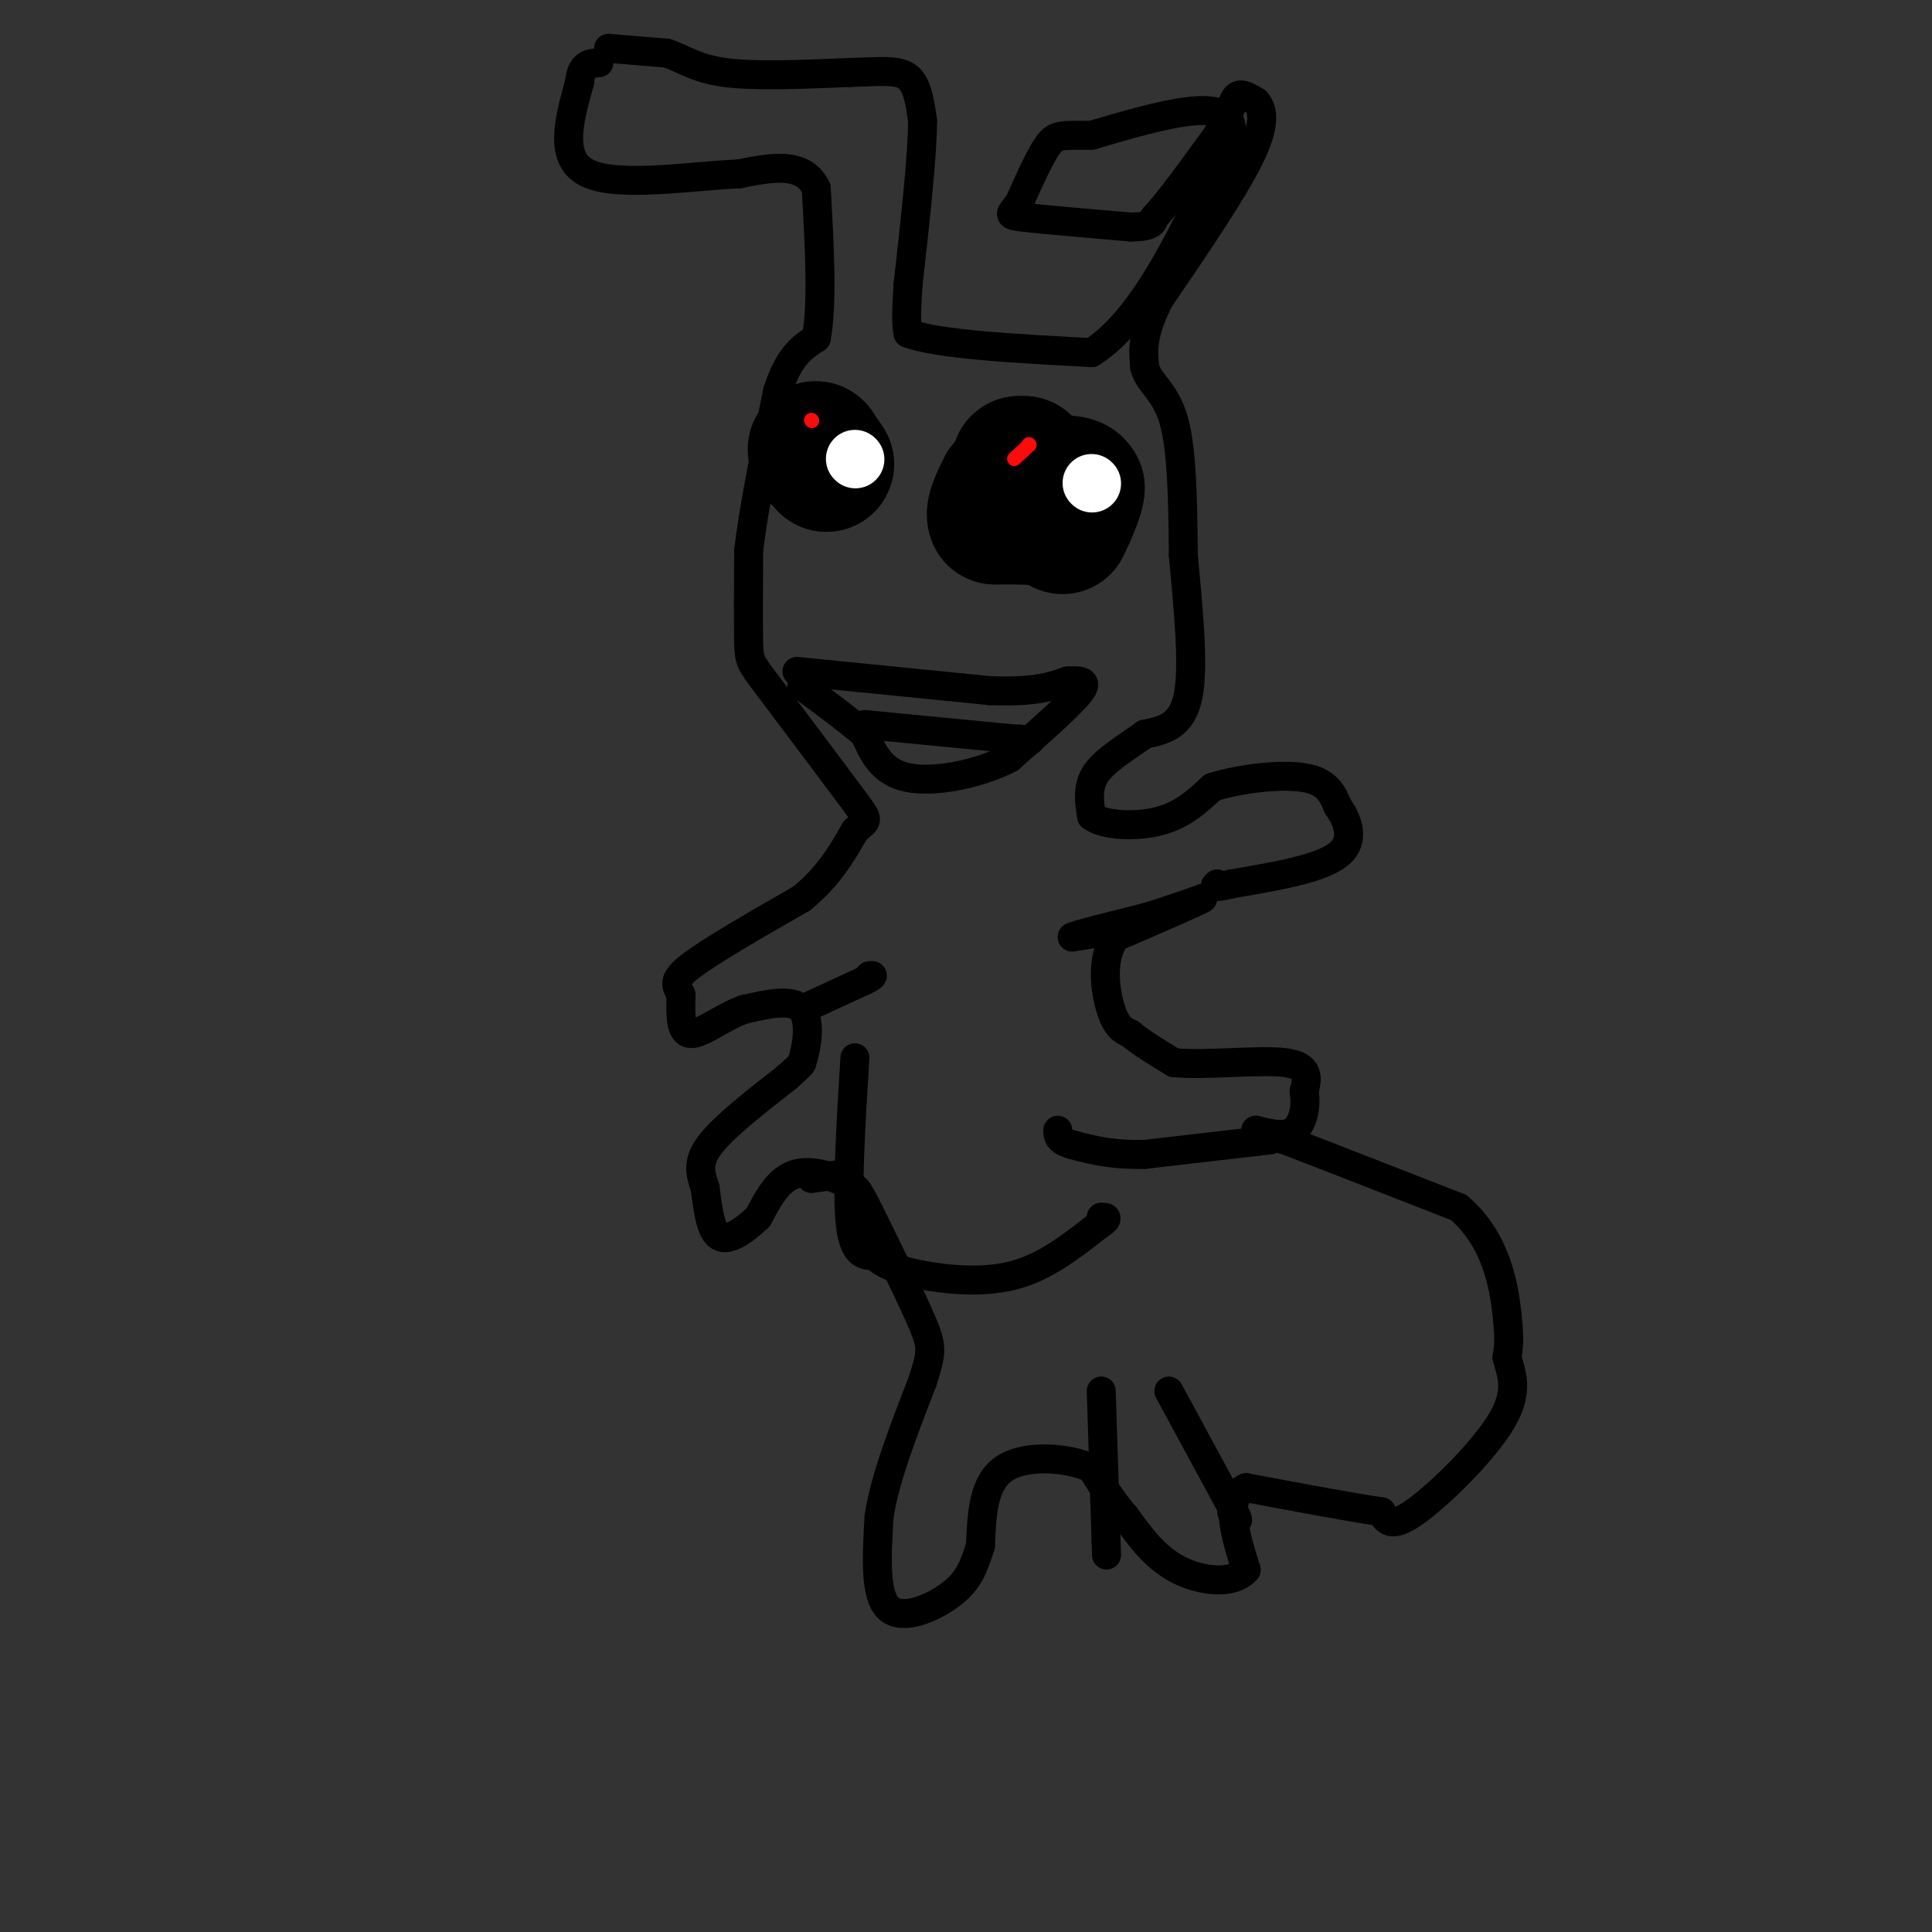 <svg viewBox='0 0 400 400' version='1.1' xmlns='http://www.w3.org/2000/svg' xmlns:xlink='http://www.w3.org/1999/xlink'><rect x="0" y="0" width="400" height="400" fill="#333333" stroke="none"/><g fill='none' stroke='#000000' stroke-width='6' stroke-linecap='round' stroke-linejoin='round'><path d='M126,10c0.000,0.000 12.000,1.000 12,1'/><path d='M138,11c3.378,1.044 5.822,3.156 12,4c6.178,0.844 16.089,0.422 26,0'/><path d='M176,15c6.578,-0.178 10.022,-0.622 12,1c1.978,1.622 2.489,5.311 3,9'/><path d='M191,25c0.000,7.167 -1.500,20.583 -3,34'/><path d='M188,59c-0.500,7.333 -0.250,8.667 0,10'/><path d='M188,69c6.333,2.333 22.167,3.167 38,4'/><path d='M226,73c11.167,-7.000 20.083,-26.500 29,-46'/><path d='M255,27c0.000,-7.500 -14.500,-3.250 -29,1'/><path d='M226,28c-6.244,0.067 -7.356,-0.267 -9,2c-1.644,2.267 -3.822,7.133 -6,12'/><path d='M211,42c-1.689,2.444 -2.911,2.556 1,3c3.911,0.444 12.956,1.222 22,2'/><path d='M234,47c4.500,0.000 4.750,-1.000 5,-2'/><path d='M239,45c3.000,-3.167 8.000,-10.083 13,-17'/><path d='M252,28c2.733,-4.467 3.067,-7.133 4,-8c0.933,-0.867 2.467,0.067 4,1'/><path d='M260,21c1.244,1.267 2.356,3.933 -1,11c-3.356,7.067 -11.178,18.533 -19,30'/><path d='M240,62c-3.667,7.333 -3.333,10.667 -3,14'/><path d='M237,76c0.778,3.378 4.222,4.822 6,11c1.778,6.178 1.889,17.089 2,28'/><path d='M245,115c0.933,10.444 2.267,22.556 1,29c-1.267,6.444 -5.133,7.222 -9,8'/><path d='M237,152c-3.578,2.622 -8.022,5.178 -10,8c-1.978,2.822 -1.489,5.911 -1,9'/><path d='M226,169c2.467,1.933 9.133,2.267 14,1c4.867,-1.267 7.933,-4.133 11,-7'/><path d='M251,163c5.622,-1.800 14.178,-2.800 19,-2c4.822,0.800 5.911,3.400 7,6'/><path d='M277,167c2.067,2.889 3.733,7.111 0,10c-3.733,2.889 -12.867,4.444 -22,6'/><path d='M255,183c-4.167,1.000 -3.583,0.500 -3,0'/><path d='M235,192c0.000,0.000 -13.000,2.000 -13,2'/><path d='M222,194c0.333,-0.333 7.667,-2.167 15,-4'/><path d='M237,190c4.500,-1.333 8.250,-2.667 12,-4'/><path d='M249,186c-1.000,0.667 -9.500,4.333 -18,8'/><path d='M231,194c-3.200,4.356 -2.200,11.244 -1,15c1.200,3.756 2.600,4.378 4,5'/><path d='M234,214c2.167,1.833 5.583,3.917 9,6'/><path d='M243,220c6.333,0.667 17.667,-0.667 23,0c5.333,0.667 4.667,3.333 4,6'/><path d='M270,226c0.533,2.711 -0.133,6.489 -2,8c-1.867,1.511 -4.933,0.756 -8,0'/><path d='M260,234c-0.333,0.333 2.833,1.167 6,2'/><path d='M266,236c7.000,2.667 21.500,8.333 36,14'/><path d='M302,250c7.822,6.667 9.378,16.333 10,22c0.622,5.667 0.311,7.333 0,9'/><path d='M312,281c0.762,3.202 2.667,6.708 -1,13c-3.667,6.292 -12.905,15.369 -18,19c-5.095,3.631 -6.048,1.815 -7,0'/><path d='M286,313c-5.833,-0.833 -16.917,-2.917 -28,-5'/><path d='M258,308c-4.667,2.000 -2.333,9.500 0,17'/><path d='M258,325c-2.622,3.133 -9.178,2.467 -14,0c-4.822,-2.467 -7.911,-6.733 -11,-11'/><path d='M233,314c-3.000,-3.500 -5.000,-6.750 -7,-10'/><path d='M226,304c-4.867,-2.267 -13.533,-2.933 -18,0c-4.467,2.933 -4.733,9.467 -5,16'/><path d='M203,320c-1.381,4.333 -2.333,7.167 -6,10c-3.667,2.833 -10.048,5.667 -13,3c-2.952,-2.667 -2.476,-10.833 -2,-19'/><path d='M182,314c1.167,-7.833 5.083,-17.917 9,-28'/><path d='M191,286c1.889,-6.000 2.111,-7.000 0,-12c-2.111,-5.000 -6.556,-14.000 -11,-23'/><path d='M180,251c-2.333,-4.667 -2.667,-4.833 -3,-5'/><path d='M177,246c-2.778,-1.844 -8.222,-3.956 -12,-3c-3.778,0.956 -5.889,4.978 -8,9'/><path d='M157,252c-2.889,2.733 -6.111,5.067 -8,4c-1.889,-1.067 -2.444,-5.533 -3,-10'/><path d='M146,246c-0.956,-2.933 -1.844,-5.267 1,-9c2.844,-3.733 9.422,-8.867 16,-14'/><path d='M163,223c3.167,-2.833 3.083,-2.917 3,-3'/><path d='M166,220c1.000,-2.911 2.000,-8.689 0,-11c-2.000,-2.311 -7.000,-1.156 -12,0'/><path d='M154,209c-4.222,1.467 -8.778,5.133 -11,5c-2.222,-0.133 -2.111,-4.067 -2,-8'/><path d='M141,206c-0.889,-1.956 -2.111,-2.844 2,-6c4.111,-3.156 13.556,-8.578 23,-14'/><path d='M166,186c5.667,-4.667 8.333,-9.333 11,-14'/><path d='M177,172c2.511,-2.444 3.289,-1.556 0,-6c-3.289,-4.444 -10.644,-14.222 -18,-24'/><path d='M159,142c-3.689,-4.889 -3.911,-5.111 -4,-9c-0.089,-3.889 -0.044,-11.444 0,-19'/><path d='M155,114c1.000,-8.667 3.500,-20.833 6,-33'/><path d='M161,81c2.333,-7.333 5.167,-9.167 8,-11'/><path d='M169,70c1.333,-7.000 0.667,-19.000 0,-31'/><path d='M169,39c-2.667,-5.667 -9.333,-4.333 -16,-3'/><path d='M153,36c-9.289,0.378 -24.511,2.822 -31,0c-6.489,-2.822 -4.244,-10.911 -2,-19'/><path d='M120,17c0.333,-3.833 2.167,-3.917 4,-4'/><path d='M165,139c0.000,0.000 40.000,4.000 40,4'/><path d='M205,143c9.333,0.333 12.667,-0.833 16,-2'/><path d='M221,141c3.556,-0.222 4.444,0.222 2,3c-2.444,2.778 -8.222,7.889 -14,13'/><path d='M209,157c-6.444,3.311 -15.556,5.089 -21,4c-5.444,-1.089 -7.222,-5.044 -9,-9'/><path d='M179,152c-3.667,-3.167 -8.333,-6.583 -13,-10'/><path d='M179,150c0.000,0.000 31.000,3.000 31,3'/><path d='M210,153c5.333,0.500 3.167,0.250 1,0'/><path d='M263,236c0.000,0.000 -26.000,3.000 -26,3'/><path d='M237,239c-6.833,0.167 -10.917,-0.917 -15,-2'/><path d='M222,237c-3.000,-0.833 -3.000,-1.917 -3,-3'/><path d='M166,209c0.000,0.000 13.000,-6.000 13,-6'/><path d='M179,203c2.333,-1.167 1.667,-1.083 1,-1'/><path d='M168,244c0.000,0.000 7.000,-1.000 7,-1'/><path d='M175,243c1.167,-0.167 0.583,-0.083 0,0'/><path d='M177,219c-0.833,13.583 -1.667,27.167 -1,34c0.667,6.833 2.833,6.917 5,7'/><path d='M181,260c2.107,1.869 4.875,3.042 10,4c5.125,0.958 12.607,1.702 19,0c6.393,-1.702 11.696,-5.851 17,-10'/><path d='M227,254c3.000,-2.000 2.000,-2.000 1,-2'/><path d='M228,288c0.000,0.000 1.000,31.000 1,31'/><path d='M229,319c0.167,5.167 0.083,2.583 0,0'/><path d='M242,288c0.000,0.000 13.000,24.000 13,24'/><path d='M255,312c2.167,4.167 1.083,2.583 0,1'/></g>
<g fill='none' stroke='#000000' stroke-width='28' stroke-linecap='round' stroke-linejoin='round'><path d='M211,96c0.000,0.000 0.100,0.100 0.1,0.1'/><path d='M211,96c0.000,0.000 1.000,0.000 1,0'/><path d='M212,96c1.500,1.333 4.750,4.667 8,8'/><path d='M220,104c1.644,1.911 1.756,2.689 0,3c-1.756,0.311 -5.378,0.156 -9,0'/><path d='M211,107c-2.333,0.000 -3.667,0.000 -5,0'/><path d='M206,107c-0.500,-1.000 0.750,-3.500 2,-6'/><path d='M208,101c2.333,-1.167 7.167,-1.083 12,-1'/><path d='M220,100c2.500,0.000 2.750,0.500 3,1'/><path d='M223,101c0.000,1.500 -1.500,4.750 -3,8'/><path d='M171,96c0.000,0.000 0.100,0.100 0.1,0.1'/><path d='M171.1,96.1c-0.333,-0.500 -1.217,-1.800 -2.1,-3.1'/><path d='M169,93c-0.350,-0.350 -0.175,0.325 0,1'/></g>
<g fill='none' stroke='#FFFFFF' stroke-width='12' stroke-linecap='round' stroke-linejoin='round'><path d='M226,100c0.000,0.000 0.100,0.100 0.1,0.1'/><path d='M177,95c0.000,0.000 0.100,0.100 0.1,0.1'/></g>
<g fill='none' stroke='#FD0A0A' stroke-width='3' stroke-linecap='round' stroke-linejoin='round'><path d='M168,87c0.000,0.000 0.100,0.100 0.1,0.1'/><path d='M168,87c0.000,0.000 0.100,0.100 0.1,0.1'/><path d='M213,92c0.000,0.000 0.100,0.100 0.1,0.1'/><path d='M213.1,92.1c-0.500,0.500 -1.800,1.700 -3.1,2.9'/></g>
</svg>